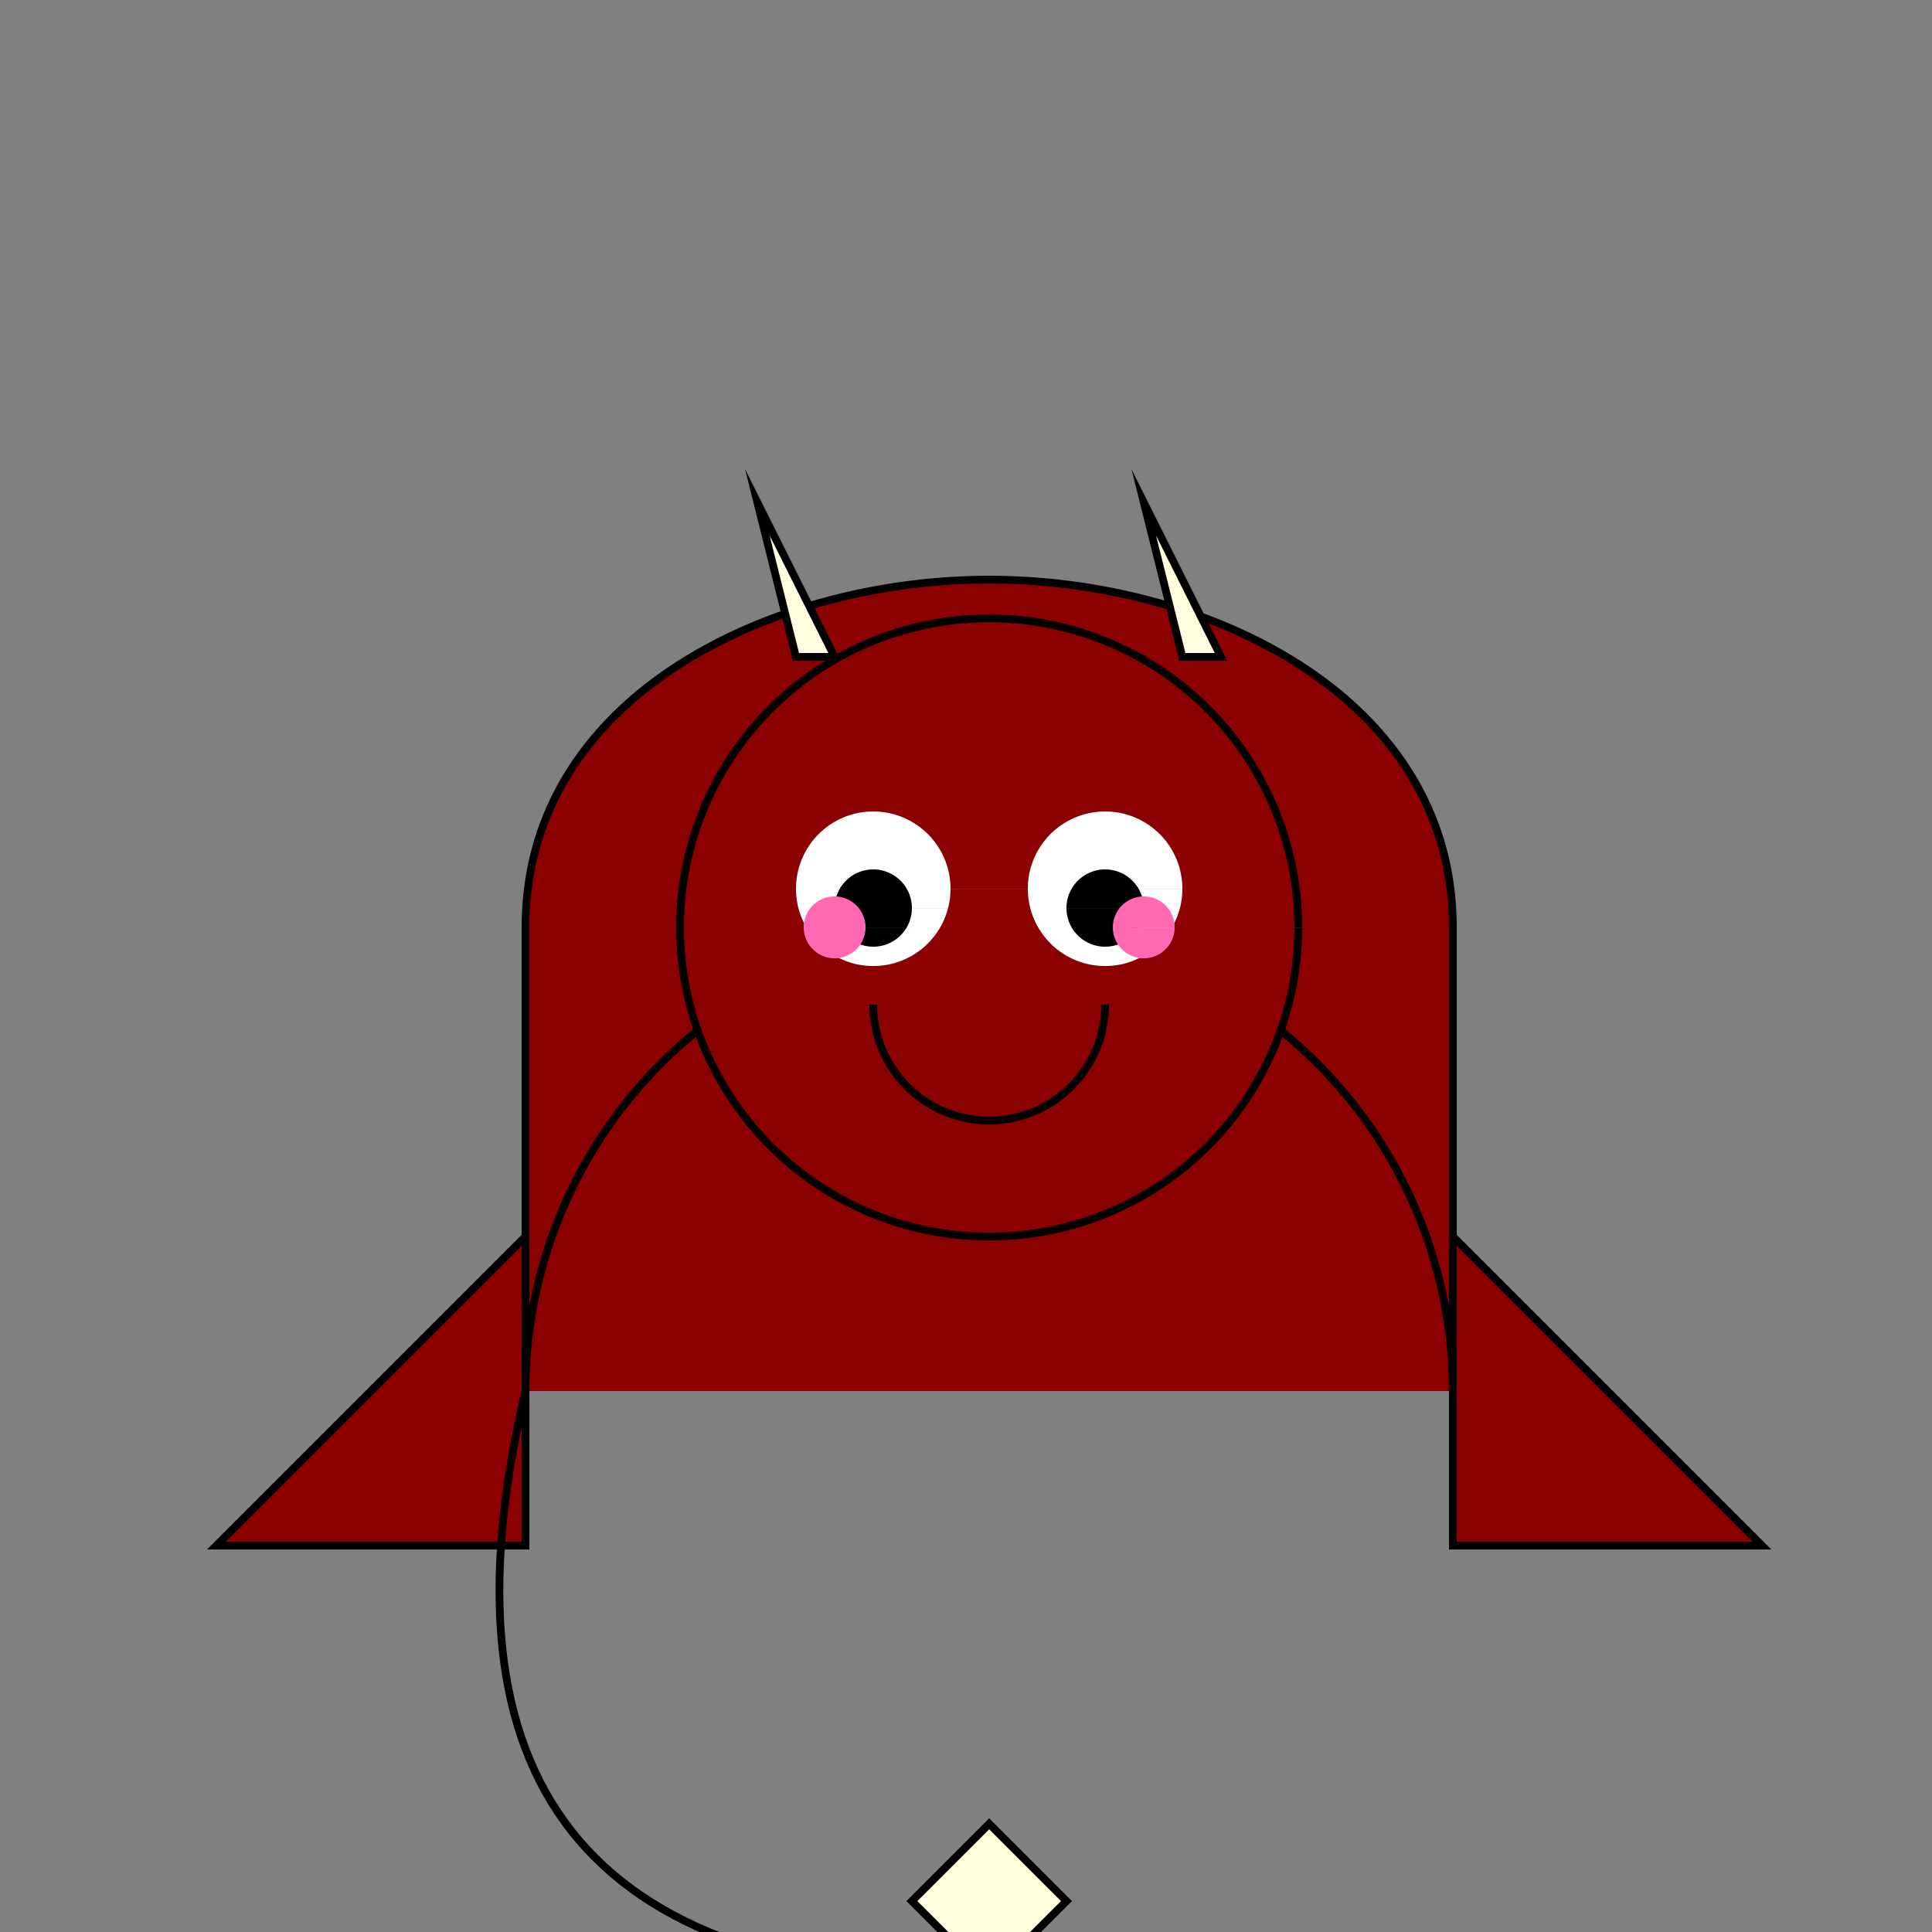 <!--

Generated by DrawGPT.
Free, open source, AI generated images in SVG, PNG, and HTML Canvas format.
https://drawgpt.ai

Created: 2024-01-29T02:54:10.014Z
Link: https://drawgpt.ai/prompt/158547/

-->
<svg xmlns="http://www.w3.org/2000/svg" xmlns:xlink="http://www.w3.org/1999/xlink" width="500" height="500"><rect width="100%" height="100%" fill="#808080" stroke="none"/><defs/><g><path fill="#8B0000" stroke="black" paint-order="stroke fill markers" d=" M 136 360 A 120 120 0 0 1 376 360 M 136 360 L 136 240 C 136 180 200 150 256 150 C 312 150 376 180 376 240 L 376 360" stroke-miterlimit="10" stroke-width="2" stroke-dasharray=""/><path fill="#8B0000" stroke="black" paint-order="stroke fill markers" d=" M 136 320 L 56 400 L 136 400 Z" stroke-miterlimit="10" stroke-width="2" stroke-dasharray=""/><path fill="#8B0000" stroke="black" paint-order="stroke fill markers" d=" M 376 320 L 456 400 L 376 400 Z" stroke-miterlimit="10" stroke-width="2" stroke-dasharray=""/><path fill="#8B0000" stroke="black" paint-order="stroke fill markers" d=" M 336 240 A 80 80 0 1 0 336 240.08" stroke-miterlimit="10" stroke-width="2" stroke-dasharray=""/><path fill="white" stroke="none" paint-order="stroke fill markers" d=" M 246 230 A 20 20 0 1 0 246 230.02 L 306 230 A 20 20 0 1 0 306 230.02"/><path fill="black" stroke="none" paint-order="stroke fill markers" d=" M 236 235 A 10 10 0 1 0 236 235.01 L 296 235 A 10 10 0 1 0 296 235.01"/><path fill="none" stroke="black" paint-order="fill stroke markers" d=" M 286 260 A 30 30 0 0 1 226 260" stroke-miterlimit="10" stroke-width="2" stroke-dasharray=""/><path fill="#FFFFE0" stroke="black" paint-order="stroke fill markers" d=" M 206 170 L 196 130 L 216 170 Z M 306 170 L 296 130 L 316 170 Z" stroke-miterlimit="10" stroke-width="2" stroke-dasharray=""/><path fill="none" stroke="black" paint-order="fill stroke markers" d=" M 136 360 Q 100 512 256 512" stroke-miterlimit="10" stroke-width="2" stroke-dasharray=""/><path fill="#FFFFE0" stroke="black" paint-order="stroke fill markers" d=" M 256 512 L 236 492 L 256 472 L 276 492 Z" stroke-miterlimit="10" stroke-width="2" stroke-dasharray=""/><path fill="#FF69B4" stroke="none" paint-order="stroke fill markers" d=" M 224 240 A 8 8 0 1 0 224 240.008 L 304 240 A 8 8 0 1 0 304 240.008"/></g></svg>
